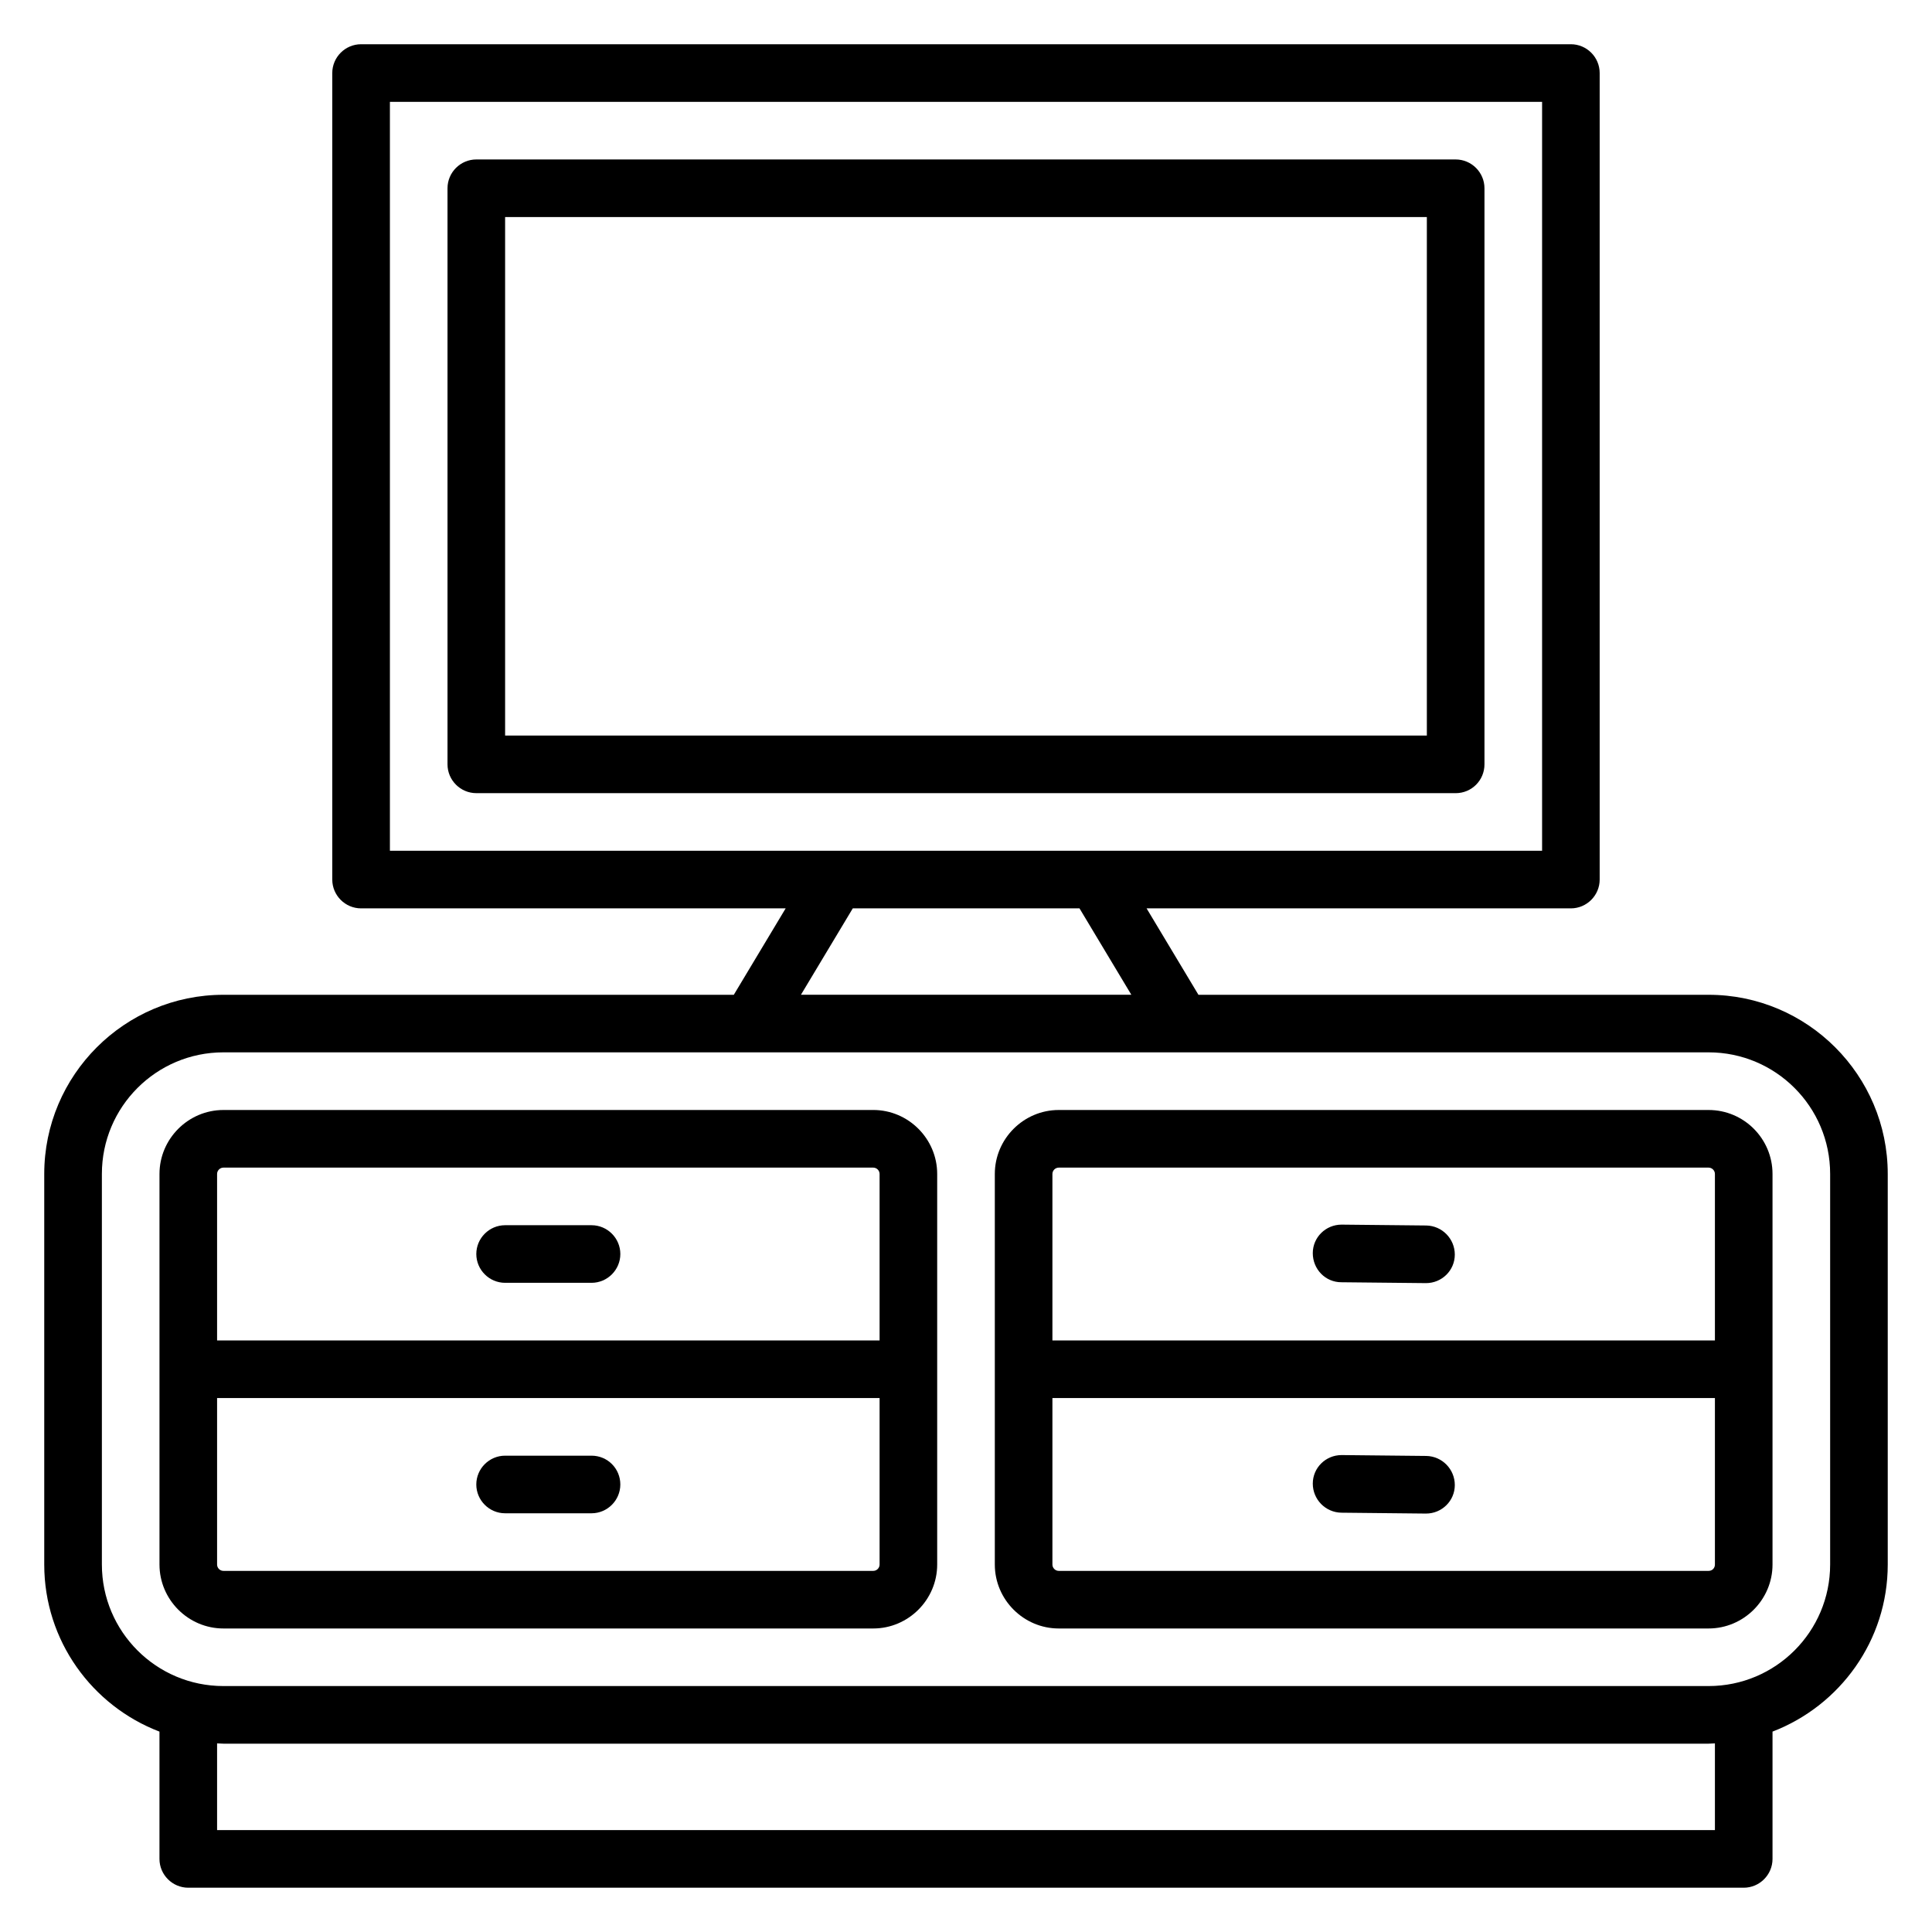 <?xml version="1.0" encoding="UTF-8"?>
<!-- Uploaded to: SVG Repo, www.svgrepo.com, Generator: SVG Repo Mixer Tools -->
<svg fill="#000000" width="800px" height="800px" version="1.1" viewBox="144 144 512 512" xmlns="http://www.w3.org/2000/svg">
 <g>
  <path d="m596.79 407.63h-135.19l-13.742-22.902h112.44c4.199 0 7.633-3.434 7.633-7.633v-213.74c0-4.199-3.434-7.633-7.633-7.633h-320.61c-4.199 0-7.633 3.434-7.633 7.633v213.74c0 4.199 3.434 7.633 7.633 7.633h112.52l-13.742 22.902h-135.26c-26.184 0-47.48 21.297-47.48 47.48v103.51c0 20.23 12.746 37.48 30.535 44.273v33.738c0 4.199 3.434 7.633 7.633 7.633h412.21c4.199 0 7.633-3.434 7.633-7.633v-33.738c17.863-6.871 30.535-24.121 30.535-44.273v-103.51c0-26.184-21.297-47.48-47.48-47.48zm-349.46-236.64h305.34v198.47h-305.34zm122.67 213.73h60.074l13.742 22.902h-87.559zm228.47 244.27h-396.94v-22.977c0.535 0 1.145 0.078 1.68 0.078h393.58c0.535 0 1.145-0.078 1.68-0.078zm30.535-70.383c0 17.785-14.426 32.215-32.215 32.215h-393.58c-17.785 0-32.211-14.43-32.211-32.215v-103.51c0-17.785 14.426-32.215 32.211-32.215h393.58c17.785 0 32.215 14.426 32.215 32.215z"/>
  <path d="m375.42 438.16h-172.21c-9.312 0-16.945 7.637-16.945 16.949v103.51c0 9.309 7.633 16.945 16.945 16.945h172.21c9.312 0 16.945-7.637 16.945-16.949v-103.51c0-9.312-7.633-16.949-16.945-16.949zm-172.21 15.27h172.21c0.918 0 1.68 0.762 1.68 1.68v44.121h-175.57v-44.121c0-0.918 0.766-1.68 1.68-1.68zm172.21 106.87h-172.21c-0.914 0-1.68-0.762-1.68-1.68v-44.121h175.57v44.121c0 0.918-0.762 1.68-1.68 1.68z"/>
  <path d="m596.79 438.16h-172.21c-9.312 0-16.945 7.637-16.945 16.949v103.51c0 9.309 7.633 16.945 16.945 16.945h172.21c9.312 0 16.945-7.633 16.945-16.945v-103.51c0-9.312-7.555-16.949-16.945-16.949zm-172.21 15.27h172.21c0.918 0 1.68 0.762 1.68 1.68v44.121h-175.57v-44.121c0-0.918 0.766-1.68 1.68-1.68zm172.21 106.87h-172.21c-0.914 0-1.68-0.762-1.68-1.68v-44.121h175.57v44.121c0 0.918-0.688 1.68-1.68 1.68z"/>
  <path d="m277.86 483.96h22.902c4.199 0 7.633-3.434 7.633-7.633s-3.434-7.633-7.633-7.633h-22.902c-4.199 0-7.633 3.434-7.633 7.633s3.434 7.633 7.633 7.633z"/>
  <path d="m300.76 529.77h-22.902c-4.199 0-7.633 3.434-7.633 7.633 0 4.199 3.434 7.633 7.633 7.633h22.902c4.199 0 7.633-3.434 7.633-7.633 0.004-4.199-3.356-7.633-7.633-7.633z"/>
  <path d="m521.98 529.84-22.367-0.23h-0.078c-4.199 0-7.633 3.359-7.633 7.559s3.359 7.633 7.559 7.711l22.367 0.23h0.078c4.199 0 7.633-3.359 7.633-7.559 0-4.199-3.359-7.633-7.559-7.711z"/>
  <path d="m499.46 483.81 22.367 0.23h0.078c4.199 0 7.633-3.359 7.633-7.559s-3.359-7.633-7.559-7.711l-22.367-0.23h-0.078c-4.199 0-7.633 3.359-7.633 7.559 0.004 4.277 3.363 7.711 7.559 7.711z"/>
  <path d="m537.4 346.56v-152.67c0-4.199-3.434-7.633-7.633-7.633h-259.54c-4.199 0-7.633 3.434-7.633 7.633v152.67c0 4.199 3.434 7.633 7.633 7.633l259.54 0.004c4.273 0 7.633-3.438 7.633-7.637zm-15.27-7.633h-244.27v-137.4h244.27z"/>
 </g>
</svg>